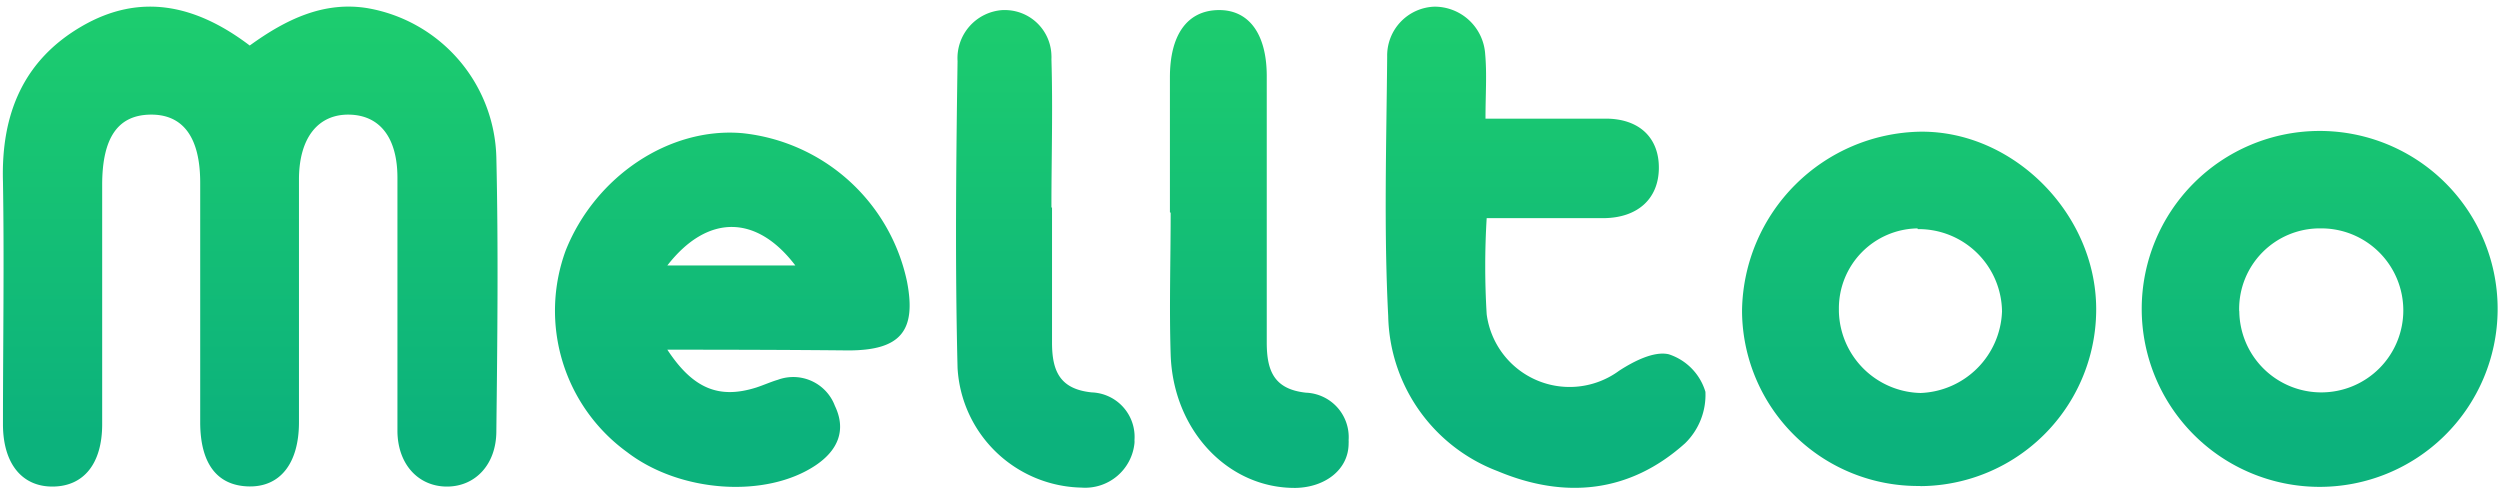 <svg id="Layer_1" data-name="Layer 1" xmlns="http://www.w3.org/2000/svg" xmlns:xlink="http://www.w3.org/1999/xlink" viewBox="0 0 168.58 33.33"><defs><style>.cls-1{fill:url(#linear-gradient);}.cls-2{fill:url(#linear-gradient-2);}.cls-3{fill:url(#linear-gradient-3);}.cls-4{fill:url(#linear-gradient-4);}.cls-5{fill:url(#linear-gradient-5);}.cls-6{fill:url(#linear-gradient-6);}.cls-7{fill:url(#linear-gradient-7);}</style><linearGradient id="linear-gradient" x1="16.86" y1="29.32" x2="16.86" y2="0.27" gradientUnits="userSpaceOnUse"><stop offset="0" stop-color="#0cb27c"/><stop offset="1" stop-color="#1dcd6e"/></linearGradient><linearGradient id="linear-gradient-2" x1="49.38" y1="29.32" x2="49.38" y2="0.27" xlink:href="#linear-gradient"/><linearGradient id="linear-gradient-3" x1="129.42" y1="29.32" x2="129.42" y2="0.27" xlink:href="#linear-gradient"/><linearGradient id="linear-gradient-4" x1="156.47" y1="29.32" x2="156.47" y2="0.27" xlink:href="#linear-gradient"/><linearGradient id="linear-gradient-5" x1="104.2" y1="29.32" x2="104.2" y2="0.27" xlink:href="#linear-gradient"/><linearGradient id="linear-gradient-6" x1="84.9" y1="29.32" x2="84.9" y2="0.27" xlink:href="#linear-gradient"/><linearGradient id="linear-gradient-7" x1="70.47" y1="29.32" x2="70.47" y2="0.27" xlink:href="#linear-gradient"/></defs><title>appinventivs-clients</title><g id="logo_melltoo" data-name="logo melltoo"><path id="Path_1216" data-name="Path 1216" class="cls-1" d="M16.84,3.07c2.44-1.77,5-3,7.94-2.52a10.48,10.48,0,0,1,8.69,10.07c.14,6.15.07,12.3,0,18.45,0,2.25-1.42,3.74-3.33,3.74s-3.32-1.48-3.34-3.73c0-5.69,0-11.39,0-17.09,0-2.7-1.18-4.22-3.25-4.26s-3.38,1.53-3.39,4.34c0,5.47,0,10.94,0,16.4,0,2.8-1.29,4.4-3.43,4.33s-3.22-1.6-3.23-4.3c0-5.39,0-10.79,0-16.18,0-3.05-1.15-4.62-3.36-4.59S6.9,9.31,6.89,12.43c0,5.39,0,10.78,0,16.18,0,2.65-1.24,4.18-3.32,4.2S.21,31.27.2,28.64c0-5.46.09-10.93,0-16.4C.07,7.67,1.59,4.05,5.52,1.77S13.2.31,16.84,3.07Z"/><path id="Path_1217" data-name="Path 1217" class="cls-2" d="M45,23.58c1.74,2.65,3.5,3.34,6,2.55.49-.16,1-.39,1.45-.52a3,3,0,0,1,3.85,1.76c.79,1.65.19,3-1.29,4-3.35,2.25-9.15,1.86-12.72-.88a11.78,11.78,0,0,1-4.14-13.61c2-5,7-8.33,11.91-7.9a12.7,12.7,0,0,1,11.1,10c.65,3.34-.44,4.64-3.93,4.65C53.26,23.59,49.29,23.58,45,23.58Zm0-5.68h8.63c-2.62-3.45-5.93-3.47-8.63,0Z"/><path id="Path_1218" data-name="Path 1218" class="cls-3" d="M129.47,32.77a11.86,11.86,0,0,1-12-11.71v-.18a12.24,12.24,0,0,1,12-12c6.27-.08,11.84,5.49,11.88,11.9a11.92,11.92,0,0,1-11.84,12ZM129.3,15.4A5.39,5.39,0,0,0,124,20.8V21a5.64,5.64,0,0,0,5.51,5.5A5.71,5.71,0,0,0,135,21a5.62,5.62,0,0,0-5.68-5.55Z"/><path id="Path_1219" data-name="Path 1219" class="cls-4" d="M168.42,20.94a12,12,0,1,1,0-.22Zm-17.42,0a5.53,5.53,0,1,0,5.51-5.54h-.12a5.44,5.44,0,0,0-5.4,5.47V21Z"/><path id="Path_1220" data-name="Path 1220" class="cls-5" d="M100.17,8c3,0,5.53,0,8.1,0,2.3,0,3.62,1.32,3.59,3.37s-1.44,3.31-3.69,3.34c-2.57,0-5.15,0-7.92,0a53.87,53.87,0,0,0,0,6.48A5.64,5.64,0,0,0,109.18,25c1-.65,2.36-1.34,3.35-1.11A3.81,3.81,0,0,1,115,26.42a4.56,4.56,0,0,1-1.37,3.47c-3.75,3.37-8.13,3.77-12.64,1.88a11.43,11.43,0,0,1-7.38-10.45c-.3-5.82-.12-11.67-.07-17.5A3.3,3.3,0,0,1,96.73.45a3.42,3.42,0,0,1,3.42,3.21C100.27,5,100.17,6.36,100.17,8Z"/><path id="Path_1221" data-name="Path 1221" class="cls-6" d="M78.89,14.31c0-3,0-6.06,0-9.1,0-2.87,1.17-4.48,3.23-4.53s3.29,1.56,3.3,4.42c0,6,0,12,0,18,0,1.93.51,3.15,2.65,3.38a3,3,0,0,1,2.87,3.2,1.64,1.64,0,0,1,0,.22c0,1.75-1.56,2.95-3.54,3-4.55.06-8.3-3.85-8.46-9-.1-3.18,0-6.37,0-9.55Z"/><path id="Path_1222" data-name="Path 1222" class="cls-7" d="M70.94,14c0,3,0,6.06,0,9.1,0,1.91.52,3.14,2.68,3.36a3,3,0,0,1,2.88,3.22,1.23,1.23,0,0,1,0,.2,3.34,3.34,0,0,1-3.57,3,8.55,8.55,0,0,1-8.36-8.07c-.17-6.9-.1-13.8,0-20.69A3.25,3.25,0,0,1,67.6.68h.07A3.14,3.14,0,0,1,70.9,3.73a2.26,2.26,0,0,1,0,.26c.1,3.33,0,6.67,0,10Z"/></g></svg>